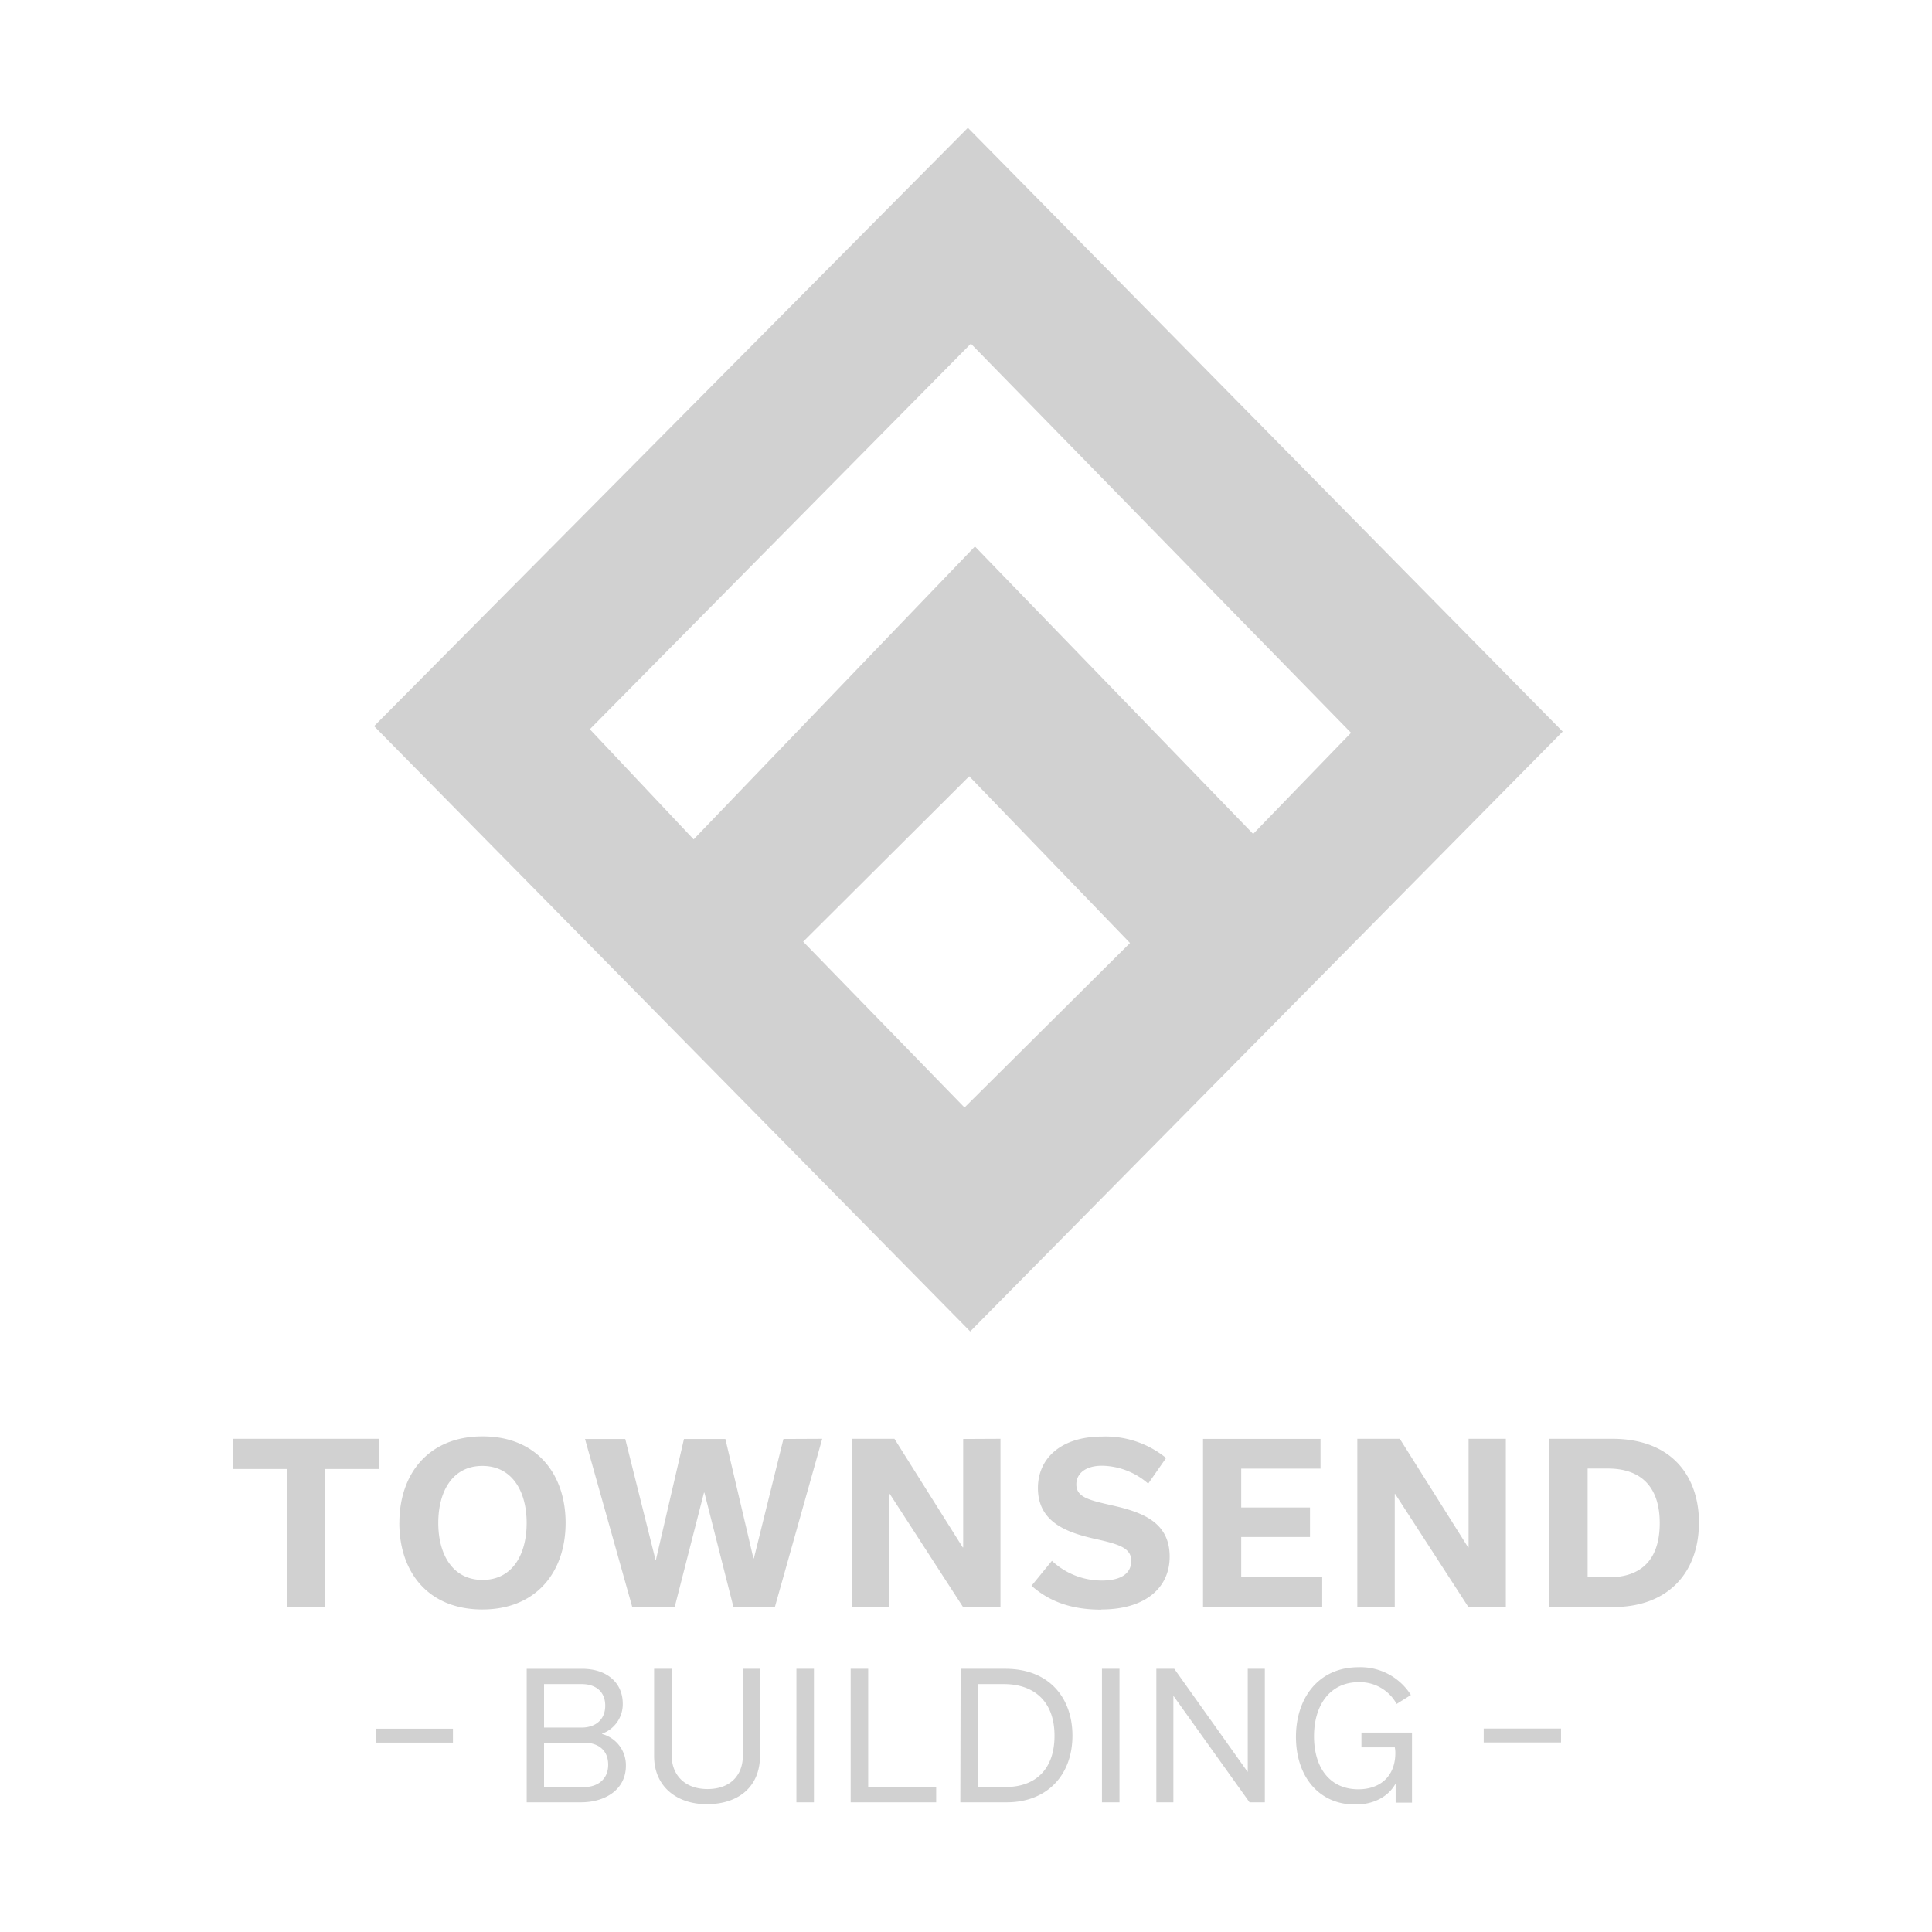 <svg xmlns="http://www.w3.org/2000/svg" xmlns:xlink="http://www.w3.org/1999/xlink" id="Layer_163405ddeb425a" data-name="Layer 1" viewBox="0 0 432 432" aria-hidden="true" style="fill:url(#CerosGradient_idff53bc9e2);" width="432px" height="432px"><defs><linearGradient class="cerosgradient" data-cerosgradient="true" id="CerosGradient_idff53bc9e2" gradientUnits="userSpaceOnUse" x1="50%" y1="100%" x2="50%" y2="0%"><stop offset="0%" stop-color="#D1D1D1"/><stop offset="100%" stop-color="#D1D1D1"/></linearGradient><linearGradient/><style>.cls-1-63405ddeb425a{fill:none;}.cls-2-63405ddeb425a{clip-path:url(#clip-path63405ddeb425a);}.cls-3-63405ddeb425a{fill:#fff;}</style><clipPath id="clip-path63405ddeb425a"><rect class="cls-1-63405ddeb425a" x="52.11" y="28.58" width="327.78" height="374.83" style="fill:url(#CerosGradient_idff53bc9e2);"/></clipPath></defs><g class="cls-2-63405ddeb425a"><path class="cls-3-63405ddeb425a" d="M179.61,210.58l36.06,37.06,37-36.78c-11.7-12.13-24.08-25-35.95-37.28l-37.14,37m122.51-46.73-85-87c-28.92,29.25-57.69,58.37-85.2,86.21l23.21,24.63L218,122.19l62.21,64.28,21.89-22.62M216.94,297.71,83.65,162.37,216.42,28.58l133,135L216.94,297.71" style="fill:url(#CerosGradient_idff53bc9e2);"/><path class="cls-3-63405ddeb425a" d="M355,352.68V328.37h4.56c7.2,0,11.56,3.92,11.56,12.2,0,8.09-4.06,12.11-11.37,12.11Zm-8.62,6.66h14.3c12.6,0,19.21-8,19.21-18.91,0-10-5.78-18.71-19.4-18.71H346.38Zm-18-37.62V346h-.1L313,321.72h-9.5v37.62h8.37V334.06h.1l16.37,25.28h8.37V321.72Zm-32.73,37.62v-6.66H277.54v-9h15.38v-6.61H277.54v-8.68h17.73v-6.65H269v37.62Zm-49.39.54c9.9,0,15.28-4.9,15.28-11.81,0-7.64-6-9.9-12.63-11.41-5.45-1.23-8.24-1.87-8.24-4.76,0-2.3,1.91-4.16,5.74-4.16a16.07,16.07,0,0,1,10.33,4l4-5.73a21.4,21.4,0,0,0-14.26-4.79c-9.4,0-14.4,5-14.4,11.5,0,7.4,6,9.81,12.35,11.28,5.49,1.22,8.52,2,8.52,5,0,2.74-2.15,4.41-6.56,4.41A16.28,16.28,0,0,1,235.21,349l-4.56,5.58c3.77,3.33,8.57,5.34,15.58,5.34m-30.86-38.16V346h-.1L200,321.72h-9.51v37.62h8.38V334.06h.1l16.37,25.28h8.37V321.72Zm-40.19,0-6.61,26.69h-.1l-6.27-26.69h-9.26l-6.27,27h-.1l-6.76-27h-9l10.58,37.62h9.46l6.56-25.62h.1L164,359.34h9.26l10.59-37.62ZM98,340.53c0-7,3.14-12.75,9.85-12.75s9.91,5.74,9.91,12.75-3.14,12.74-9.86,12.74S98,347.53,98,340.53m-8.71,0c0,11,6.46,19.35,18.56,19.35s18.62-8.42,18.62-19.35-6.46-19.35-18.57-19.35S89.3,329.6,89.3,340.53M72.68,359.34V328.47h12v-6.75H52.11v6.75h12v30.87Z" style="fill:url(#CerosGradient_idff53bc9e2);"/><path class="cls-3-63405ddeb425a" d="M331.76,389.62h17.29v-3.11H331.76Zm-27.34-2.21v3.3h7.46A5.87,5.87,0,0,1,312,392c0,5.06-3.27,8.09-8.28,8.09-6.25,0-9.9-4.67-9.9-11.86,0-7,3.61-12.09,10-12.09a9.37,9.37,0,0,1,8.47,4.87l3.19-2a13.3,13.3,0,0,0-11.7-6.21c-9,0-14,6.95-14,15.58s4.93,15.12,13.28,15.12c4.32,0,7.46-1.94,8.94-4.59h.07l0,4.16h3.66V387.41ZM279,373.14v23h-.07l-16.37-23h-4V403h3.81V379.28h.07L279.4,403h3.42V373.14Zm-28.68,0h-3.92V403h3.92Zm-31.68,26.43v-23h5.88c6.29,0,11.27,3.5,11.27,11.55,0,7.69-4.43,11.46-10.93,11.46ZM214.73,403h10.38c8.94,0,14.69-6,14.69-14.92,0-8.21-5-14.93-15-14.93h-10Zm-24.52,0h19.12v-3.42h-15.2V373.14h-3.92ZM182,373.14h-3.92V403H182ZM166.11,392.5c0,4.66-3,7.54-7.92,7.54s-8-3-8-7.54V373.14h-3.93v19.55c0,6.73,5,10.73,11.78,10.73,7.42,0,11.89-4.2,11.89-10.73V373.14h-3.81Zm-44.46,7.07v-9.91h8.9c3.15,0,5.44,1.63,5.44,4.94s-2.41,5-5.44,5Zm8.44-23c3,0,5.24,1.59,5.24,4.82s-2.29,4.9-5.28,4.9h-8.4v-9.72Zm4.54,11.08a7,7,0,0,0,4.62-6.72c0-4.63-3.53-7.78-9.09-7.78H117.77V403h12.12c5.52,0,10.06-2.91,10.06-8.16a7.21,7.21,0,0,0-5.32-7.11Zm-50.64,2h17.29v-3.11H84Z" style="fill:url(#CerosGradient_idff53bc9e2);"/></g></svg>